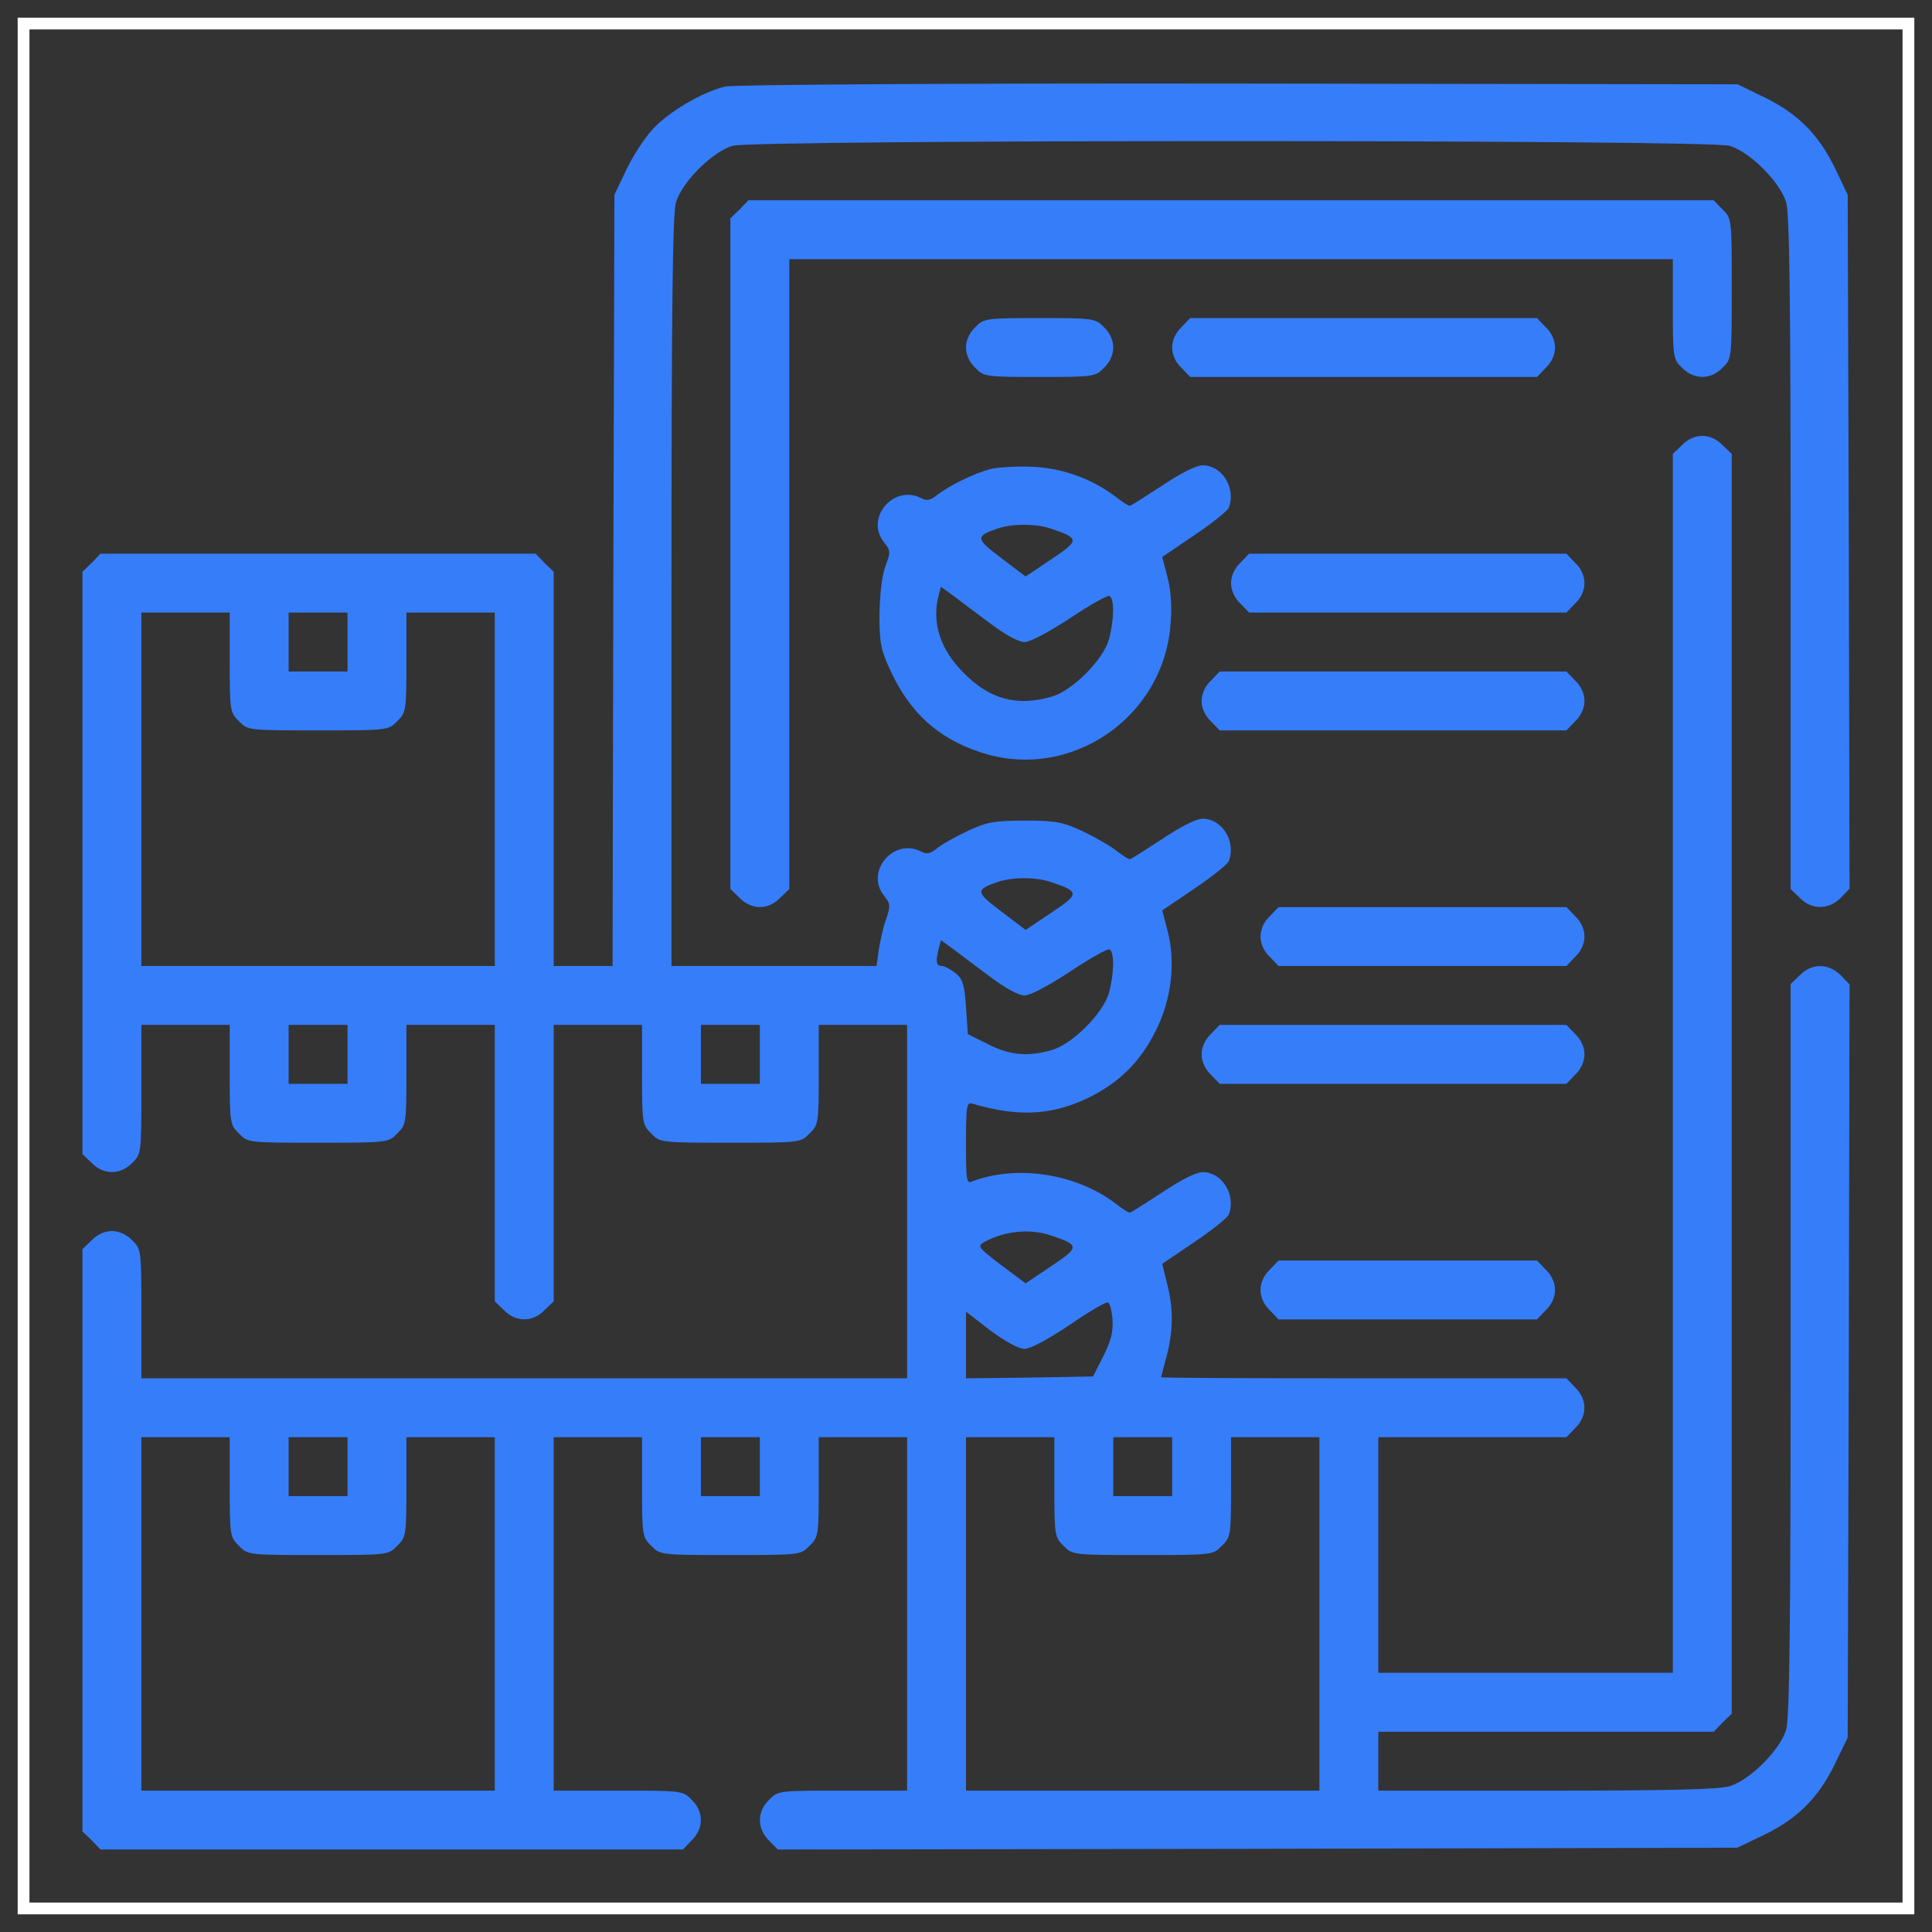 <svg width="82" height="82" viewBox="0 0 82 82" fill="none" xmlns="http://www.w3.org/2000/svg">
<rect x="0" y="0" width="82" height="82" fill="#333333" stroke="none"/>
<path d="M30.781 3.672C29.812 3.906 28.391 4.734 27.703 5.484C27.359 5.859 26.844 6.641 26.578 7.219L26.078 8.266L26.031 24.625L26 41H24.75H23.5V32.641V24.266L23.109 23.891L22.734 23.5H13.5H4.266L3.891 23.891L3.5 24.266V36.625V48.984L3.891 49.359C4.391 49.875 5.109 49.875 5.609 49.359C6 48.984 6 48.938 6 46.234V43.5H7.875H9.75V45.609C9.75 47.656 9.766 47.75 10.141 48.109C10.516 48.5 10.547 48.5 13.5 48.5C16.453 48.5 16.484 48.5 16.859 48.109C17.234 47.75 17.25 47.656 17.25 45.609V43.5H19.125H21V49.359V55.234L21.391 55.609C21.891 56.125 22.609 56.125 23.109 55.609L23.5 55.234V49.359V43.5H25.375H27.25V45.609C27.25 47.656 27.266 47.75 27.641 48.109C28.016 48.5 28.047 48.5 31 48.5C33.953 48.5 33.984 48.5 34.359 48.109C34.734 47.75 34.75 47.656 34.75 45.609V43.5H36.625H38.5V51V58.5H22.25H6V55.766C6 53.062 6 53.016 5.609 52.641C5.375 52.391 5.047 52.25 4.75 52.25C4.453 52.25 4.125 52.391 3.891 52.641L3.5 53.016V65.375V77.734L3.891 78.109L4.266 78.5H16.625H28.984L29.359 78.109C29.875 77.609 29.875 76.891 29.359 76.391C28.984 76 28.938 76 26.234 76H23.5V68.5V61H25.375H27.25V63.109C27.25 65.156 27.266 65.25 27.641 65.609C28.016 66 28.047 66 31 66C33.953 66 33.984 66 34.359 65.609C34.734 65.25 34.75 65.156 34.75 63.109V61H36.625H38.5V68.5V76H35.766C33.062 76 33.016 76 32.641 76.391C32.125 76.891 32.125 77.609 32.641 78.125L33.016 78.5L53.375 78.469L73.734 78.422L74.781 77.922C76.234 77.234 77.141 76.359 77.844 74.938L78.422 73.75L78.469 57.766L78.5 41.781L78.125 41.391C77.609 40.875 76.891 40.875 76.391 41.391L76 41.766V57.266C76 68.969 75.953 72.922 75.812 73.406C75.562 74.266 74.266 75.562 73.406 75.812C72.938 75.953 70.766 76 65.625 76H58.5V74.75V73.5H65.609H72.734L73.109 73.109L73.5 72.734V46V19.266L73.109 18.891C72.875 18.641 72.547 18.5 72.25 18.5C71.953 18.5 71.625 18.641 71.391 18.891L71 19.266V45.141V71H64.75H58.5V66V61H62.484H66.484L66.859 60.609C67.375 60.109 67.375 59.391 66.859 58.891L66.484 58.5H57.875C53.156 58.5 49.281 58.484 49.281 58.453C49.281 58.438 49.391 58.031 49.516 57.562C49.797 56.484 49.812 55.516 49.531 54.469L49.328 53.641L50.688 52.719C51.438 52.219 52.094 51.688 52.156 51.547C52.469 50.719 51.875 49.75 51.047 49.75C50.766 49.75 50.125 50.078 49.328 50.609C48.609 51.078 48 51.469 47.953 51.469C47.891 51.469 47.625 51.297 47.344 51.078C45.672 49.812 43.172 49.422 41.266 50.141C41.016 50.25 41 50.109 41 48.5C41 46.922 41.031 46.766 41.281 46.844C43.172 47.406 44.578 47.344 46.094 46.641C47.453 46 48.391 45.094 49.062 43.734C49.734 42.391 49.906 40.812 49.547 39.469L49.328 38.641L50.688 37.719C51.438 37.219 52.094 36.688 52.156 36.547C52.469 35.719 51.875 34.75 51.047 34.75C50.766 34.75 50.125 35.078 49.328 35.609C48.609 36.078 48 36.469 47.953 36.469C47.891 36.469 47.625 36.297 47.344 36.078C47.078 35.875 46.422 35.5 45.922 35.266C45.109 34.891 44.797 34.828 43.5 34.828C42.219 34.828 41.891 34.891 41.109 35.25C40.609 35.484 40.016 35.812 39.797 35.984C39.5 36.234 39.328 36.266 39.125 36.156C37.938 35.516 36.688 37 37.531 38.031C37.797 38.359 37.797 38.453 37.609 39.016C37.484 39.344 37.359 39.938 37.297 40.312L37.203 41H32.859H28.5V25.125C28.5 13.109 28.547 9.078 28.688 8.594C28.938 7.734 30.234 6.438 31.094 6.188C32.031 5.922 72.469 5.922 73.406 6.188C74.266 6.438 75.562 7.734 75.812 8.594C75.953 9.078 76 12.75 76 23.484V37.734L76.391 38.109C76.891 38.625 77.609 38.625 78.125 38.109L78.5 37.719L78.469 23L78.422 8.266L77.922 7.219C77.234 5.766 76.359 4.859 74.938 4.156L73.75 3.578L52.578 3.547C40.125 3.531 31.141 3.594 30.781 3.672ZM9.75 28.109C9.75 30.156 9.766 30.25 10.141 30.609C10.516 31 10.547 31 13.5 31C16.453 31 16.484 31 16.859 30.609C17.234 30.25 17.25 30.156 17.25 28.109V26H19.125H21V33.5V41H13.5H6V33.5V26H7.875H9.75V28.109ZM14.75 27.25V28.5H13.5H12.25V27.25V26H13.5H14.75V27.25ZM44.609 37.438C45.828 37.844 45.828 37.938 44.625 38.734L43.531 39.469L42.5 38.688C41.406 37.859 41.391 37.766 42.328 37.438C42.969 37.219 43.969 37.219 44.609 37.438ZM42 41.438C42.656 41.938 43.234 42.25 43.484 42.25C43.734 42.25 44.516 41.828 45.422 41.234C46.266 40.672 47.016 40.25 47.094 40.297C47.312 40.422 47.281 41.375 47.062 42.156C46.812 43.016 45.516 44.312 44.656 44.562C43.641 44.859 42.859 44.797 41.922 44.312L41.078 43.891L41 42.75C40.938 41.781 40.859 41.547 40.547 41.297C40.344 41.141 40.094 41 39.969 41C39.734 41 39.703 40.812 39.844 40.25L39.938 39.906L40.438 40.266C40.703 40.469 41.406 41 42 41.438ZM14.75 44.75V46H13.5H12.25V44.75V43.5H13.5H14.75V44.75ZM32.25 44.75V46H31H29.75V44.75V43.5H31H32.25V44.75ZM44.609 52.438C45.828 52.844 45.828 52.938 44.625 53.734L43.531 54.469L42.484 53.688C41.484 52.922 41.469 52.891 41.797 52.703C42.672 52.234 43.734 52.141 44.609 52.438ZM47.219 56.016C47.25 56.516 47.156 56.922 46.828 57.562L46.391 58.422L43.703 58.469L41 58.5V57.094V55.672L42.031 56.469C42.672 56.938 43.234 57.25 43.484 57.25C43.734 57.25 44.484 56.844 45.375 56.25C46.188 55.688 46.938 55.25 47.016 55.281C47.109 55.297 47.188 55.625 47.219 56.016ZM9.75 63.109C9.75 65.156 9.766 65.25 10.141 65.609C10.516 66 10.547 66 13.5 66C16.453 66 16.484 66 16.859 65.609C17.234 65.25 17.25 65.156 17.25 63.109V61H19.125H21V68.5V76H13.5H6V68.5V61H7.875H9.75V63.109ZM14.75 62.25V63.5H13.5H12.25V62.25V61H13.5H14.75V62.25ZM32.25 62.25V63.5H31H29.75V62.25V61H31H32.25V62.25ZM44.75 63.109C44.75 65.156 44.766 65.25 45.141 65.609C45.516 66 45.547 66 48.5 66C51.453 66 51.484 66 51.859 65.609C52.234 65.25 52.25 65.156 52.25 63.109V61H54.125H56V68.5V76H48.5H41V68.5V61H42.875H44.75V63.109ZM49.75 62.25V63.5H48.5H47.25V62.25V61H48.5H49.75V62.25Z" fill="#367DF9"/>
<path d="M31.391 8.891L31 9.266V23.5V37.734L31.391 38.109C31.625 38.359 31.953 38.5 32.25 38.5C32.547 38.5 32.875 38.359 33.109 38.109L33.5 37.734V24.359V11H52.25H71V13.109C71 15.156 71.016 15.25 71.391 15.609C71.891 16.125 72.609 16.125 73.109 15.609C73.5 15.234 73.5 15.203 73.5 12.25C73.5 9.297 73.5 9.266 73.109 8.891L72.734 8.5H52.25H31.766L31.391 8.891Z" fill="#367DF9"/>
<path d="M41.391 13.891C41.141 14.125 41 14.453 41 14.75C41 15.047 41.141 15.375 41.391 15.609C41.75 15.984 41.828 16 44.125 16C46.422 16 46.5 15.984 46.859 15.609C47.109 15.375 47.25 15.047 47.25 14.75C47.25 14.453 47.109 14.125 46.859 13.891C46.5 13.516 46.422 13.5 44.125 13.5C41.828 13.5 41.75 13.516 41.391 13.891Z" fill="#367DF9"/>
<path d="M50.141 13.891C49.891 14.125 49.75 14.453 49.75 14.75C49.75 15.047 49.891 15.375 50.141 15.609L50.516 16H57.875H65.234L65.609 15.609C65.859 15.375 66 15.047 66 14.75C66 14.453 65.859 14.125 65.609 13.891L65.234 13.5H57.875H50.516L50.141 13.891Z" fill="#367DF9"/>
<path d="M42.046 19.906C41.374 20.078 40.311 20.594 39.764 21.016C39.499 21.234 39.327 21.266 39.124 21.156C37.936 20.516 36.686 22 37.53 23.031C37.796 23.359 37.811 23.438 37.577 24.031C37.436 24.438 37.343 25.203 37.327 26.078C37.327 27.328 37.389 27.594 37.811 28.5C38.639 30.266 39.811 31.328 41.593 31.922C45.389 33.203 49.421 30.469 49.686 26.438C49.749 25.703 49.686 25 49.546 24.469L49.327 23.641L50.686 22.719C51.436 22.219 52.093 21.688 52.155 21.547C52.468 20.719 51.874 19.75 51.046 19.75C50.764 19.75 50.124 20.078 49.327 20.609C48.608 21.078 47.999 21.469 47.952 21.469C47.889 21.469 47.624 21.297 47.343 21.078C46.358 20.328 45.124 19.875 43.843 19.812C43.186 19.781 42.374 19.828 42.046 19.906ZM44.608 22.438C45.827 22.844 45.827 22.938 44.624 23.734L43.53 24.469L42.499 23.688C41.405 22.859 41.389 22.766 42.327 22.438C42.968 22.219 43.968 22.219 44.608 22.438ZM41.999 26.438C42.655 26.938 43.233 27.25 43.483 27.25C43.733 27.25 44.514 26.828 45.421 26.234C46.264 25.672 47.014 25.25 47.093 25.297C47.311 25.422 47.28 26.375 47.061 27.156C46.811 28.016 45.514 29.312 44.655 29.562C43.186 30 42.014 29.688 40.921 28.578C39.905 27.578 39.53 26.422 39.843 25.25L39.936 24.906L40.436 25.266C40.702 25.469 41.405 26 41.999 26.438Z" fill="#367DF9"/>
<path d="M52.641 23.891C52.391 24.125 52.25 24.453 52.25 24.75C52.25 25.047 52.391 25.375 52.641 25.609L53.016 26H59.75H66.484L66.859 25.609C67.109 25.375 67.25 25.047 67.25 24.75C67.25 24.453 67.109 24.125 66.859 23.891L66.484 23.5H59.75H53.016L52.641 23.891Z" fill="#367DF9"/>
<path d="M51.391 28.891C51.141 29.125 51 29.453 51 29.75C51 30.047 51.141 30.375 51.391 30.609L51.766 31H59.125H66.484L66.859 30.609C67.109 30.375 67.25 30.047 67.25 29.75C67.25 29.453 67.109 29.125 66.859 28.891L66.484 28.5H59.125H51.766L51.391 28.891Z" fill="#367DF9"/>
<path d="M53.891 38.891C53.641 39.125 53.5 39.453 53.5 39.75C53.5 40.047 53.641 40.375 53.891 40.609L54.266 41H60.375H66.484L66.859 40.609C67.109 40.375 67.25 40.047 67.25 39.75C67.25 39.453 67.109 39.125 66.859 38.891L66.484 38.5H60.375H54.266L53.891 38.891Z" fill="#367DF9"/>
<path d="M51.391 43.891C51.141 44.125 51 44.453 51 44.75C51 45.047 51.141 45.375 51.391 45.609L51.766 46H59.125H66.484L66.859 45.609C67.109 45.375 67.25 45.047 67.25 44.75C67.25 44.453 67.109 44.125 66.859 43.891L66.484 43.5H59.125H51.766L51.391 43.891Z" fill="#367DF9"/>
<path d="M53.891 53.891C53.641 54.125 53.5 54.453 53.5 54.75C53.5 55.047 53.641 55.375 53.891 55.609L54.266 56H59.75H65.234L65.609 55.609C65.859 55.375 66 55.047 66 54.75C66 54.453 65.859 54.125 65.609 53.891L65.234 53.5H59.75H54.266L53.891 53.891Z" fill="#367DF9"/>
<rect x="1" y="1" width="80" height="80" stroke="white" stroke-width="0.5"/>
</svg>
